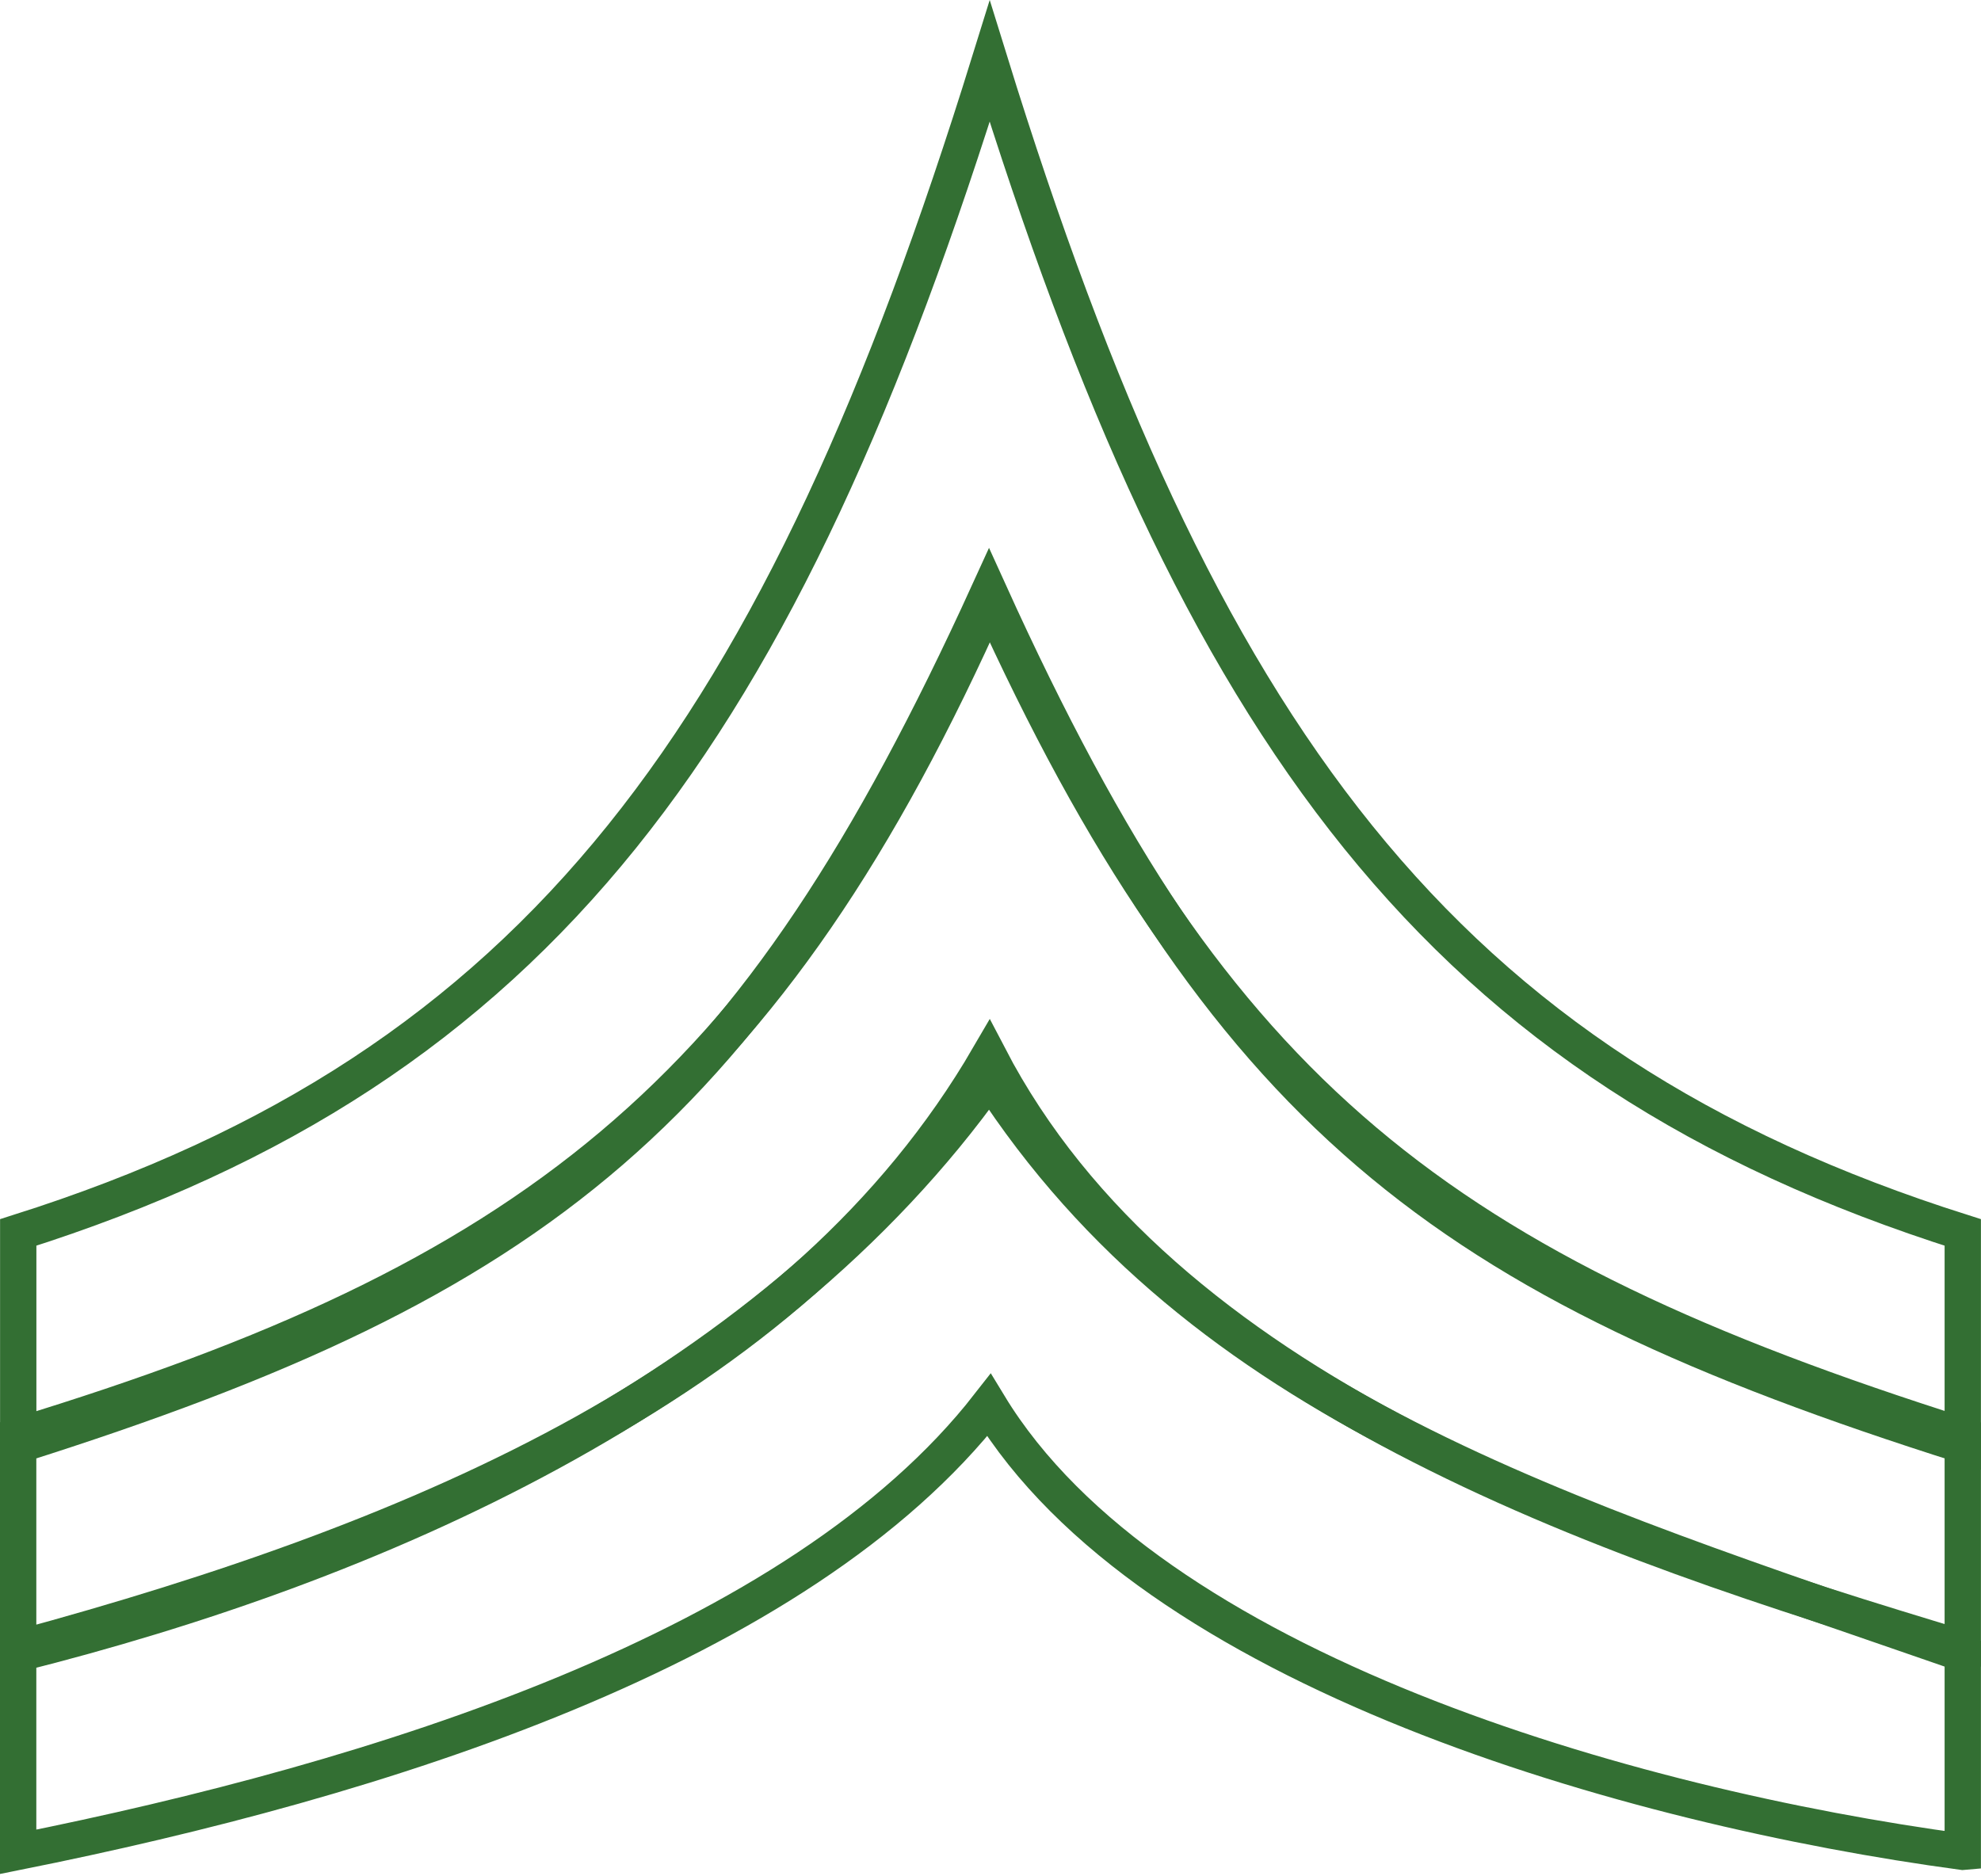 <svg xmlns="http://www.w3.org/2000/svg" viewBox="0 0 272.72 258.34"><g stroke="#336f33" stroke-width="5" fill="none"><path d="M270.21 198.989v-29.286c-71.97-22.79-105.26-68.56-133.96-161.26-28.69 92.49-61.77 138.47-133.74 161.26v29.286c71.975-22.79 101.03-45.995 133.64-117.51 32.611 71.93 62.087 94.715 134.06 117.51z"/><path d="M270.21 226.989v-29.286c-71.975-22.79-103-46.94-133.96-115.26-30.504 68.563-63.578 93.826-133.75 115.26v29.286c55.722-15.115 107.8-37.084 133.64-81.505 24.033 46.195 83.758 66.39 134.06 81.505z"/><path d="M270.21 254.989v-27.286c-54.84-19.06-104.49-33.66-133.96-79.26-31.249 43.973-85.56 67.14-133.75 79.261v27.286c49.388-9.899 107.43-27.889 133.64-61.505 22.17 36.508 88.229 55.332 134.06 61.505z"/></g></svg>